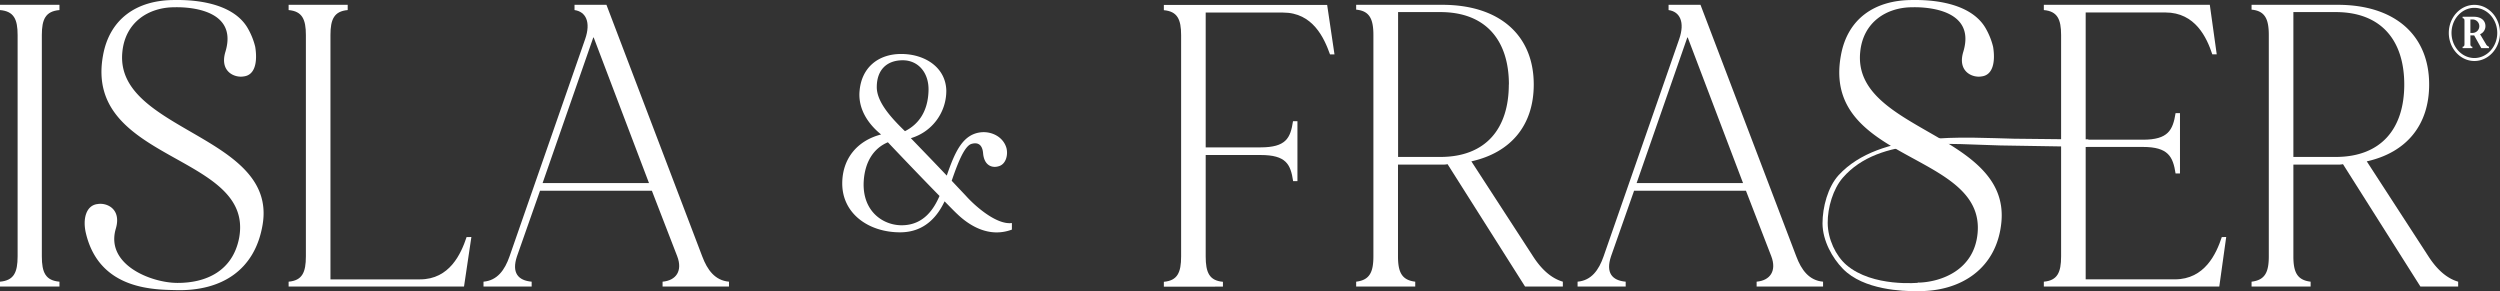<svg id="Layer_1" data-name="Layer 1" xmlns="http://www.w3.org/2000/svg" viewBox="0 0 1084.48 126.33"><rect x="0" y="0" width="1084.48" height="126.33" fill="#333333" stroke="none"/><defs><style>.cls-1{fill:#fff;}</style></defs><path class="cls-1" d="M872,388.92c1.28-13.09,11.63-19.37,22.61-19.37,1,0,28.33-1.17,22.1,19.33-2.62,8.61,4,11.35,7.86,10.68,5-.52,6.12-6.29,5.08-12.82a30.43,30.43,0,0,0-2.93-7.53c-7.18-13.52-29-12.8-32.11-12.8-16.4,0-28.18,8.2-31,24.08-8.44,46.43,62.53,41.6,59.31,77-1.47,16.26-16,21.14-25.25,21.5-1.8.07-10.19,3.43-1.09,3.69,19,.35,34.79-9.75,36.67-30.05C936.76,424.08,868.47,423.31,872,388.92Z" transform="translate(-65.05 -366.4)"/><path class="cls-1" d="M118.13,388.92c1.27-13.09,11.62-19.37,22.6-19.37,1,0,28.33-1.17,22.1,19.33-2.61,8.61,4,11.35,7.87,10.68,5-.52,6.11-6.29,5.07-12.82a30.43,30.43,0,0,0-2.93-7.53c-7.18-13.52-29-12.8-32.11-12.8-16.39,0-28.17,8.2-31,24.08-8.43,46.43,65.74,42.42,59.06,79.08-2.71,14.14-14,19.62-26.9,19.55-11.47-.07-31.19-8-26.6-23.53,2.55-8.64-4-11.35-7.86-10.68-5,.51-6.64,6.41-5.08,12.81,6,24.9,30.44,24.28,39.54,24.54,18.94.35,33.75-8.38,37.09-28.46C185.46,424.88,114.63,423.31,118.13,388.92Z" transform="translate(-65.05 -366.4)"/><path class="cls-1" d="M83.2,381.59v96c0,7,1.59,10.48,7.64,11v2.1H65.05v-2.1c6-.52,7.64-4,7.64-11v-96c0-6.81-1.59-10.3-7.64-10.82v-2.28H90.84v2.28C84.79,371.29,83.2,374.78,83.2,381.59Z" transform="translate(-65.05 -366.4)"/><path class="cls-1" d="M269.53,469.21l-3.19,21.48H190.25v-2.1c5.89-.52,7.49-4,7.49-11v-96c0-6.81-1.6-10.3-7.49-10.82v-2.28h25.63v2.28c-5.89.52-7.48,4-7.48,10.82v106h38.84c12.89,0,17.83-11.18,20.21-18.34Z" transform="translate(-65.05 -366.4)"/><path class="cls-1" d="M381.28,488.59v2.1H352.47v-2.1c5.89-.52,8.76-4.71,6.36-11l-11-28.45H299.31l-10,28.45c-2.38,7.16.48,10.48,6.37,11v2.1H274.79v-2.1c6-.52,9.23-5.06,11.3-11l32.8-94.25c2.54-7.34.31-11.88-4.62-12.57v-2.28h13.85l41.54,109.1C371.89,483.53,375.23,488.07,381.28,488.59Zm-34.7-42.77-24-63.18h-.16l-22,63.18Z" transform="translate(-65.05 -366.4)"/><path class="cls-1" d="M643.94,390H642c-2.55-7.15-7.48-18.15-20.37-18.15H588.07v58.48h23.72c11.14,0,13.05-4,14.16-11.35h1.92v26H626c-1.11-7.33-3-11.34-14.16-11.34H588.07v44c0,7,1.59,10.48,7.48,11v2.1H569.92v-2.1c5.89-.52,7.49-4,7.49-11v-96c0-6.81-1.6-10.3-7.49-10.82v-2.28h70.84Z" transform="translate(-65.05 -366.4)"/><path class="cls-1" d="M743,488.59v2.1h-16.4L693,437.62a9.33,9.33,0,0,1-2.23.18H671.49v39.79c0,6.81,1.59,10.3,7.48,11v2.1H653.34v-2.1c5.89-.7,7.48-4.19,7.48-11v-96c0-6.81-1.59-10.47-7.48-11v-2.1h37.41c24.67,0,39.63,13.1,39.63,34.57,0,17.63-9.86,29.5-27.06,33.34l26.75,41.19Q735.8,486.5,743,488.59Zm-23.4-85.53c0-19-9.87-31.42-29.77-31.42h-18.3v62.84h18.3C709.69,434.48,719.56,422.08,719.56,403.06Z" transform="translate(-65.05 -366.4)"/><path class="cls-1" d="M855.88,488.59v2.1H827.06v-2.1c5.89-.52,8.76-4.71,6.37-11l-11-28.45H773.9l-10,28.45c-2.39,7.16.47,10.48,6.36,11v2.1H749.39v-2.1c6-.52,9.23-5.06,11.29-11l32.8-94.25c2.54-7.34.31-11.88-4.62-12.57v-2.28h13.85l41.54,109.1C846.48,483.53,849.83,488.07,855.88,488.59Zm-34.71-42.77-24-63.18H797l-22,63.18Z" transform="translate(-65.05 -366.4)"/><path class="cls-1" d="M1030.76,469.21l-3,21.48H951.65v-2.1c5.89-.52,7.49-4,7.49-11v-96c0-6.81-1.6-10.3-7.49-10.82v-2.28h72l3,21.47h-1.92c-2.38-7.15-7.32-18.15-20.37-18.15H969.8V427h24.83c11,0,13-4.19,14.17-11.52h1.91v26.18h-1.91c-1.12-7.33-3.19-11.52-14.17-11.52H969.8v57.44h38.68c13,0,18-11.18,20.37-18.34Z" transform="translate(-65.05 -366.4)"/><path class="cls-1" d="M1131.38,488.59v2.1H1115l-33.58-53.07a9.37,9.37,0,0,1-2.23.18H1059.9v39.79c0,6.81,1.59,10.3,7.48,11v2.1h-25.62v-2.1c5.89-.7,7.48-4.19,7.48-11v-96c0-6.81-1.59-10.47-7.48-11v-2.1h37.41c24.67,0,39.63,13.1,39.63,34.57,0,17.63-9.87,29.5-27.06,33.34l26.74,41.19Q1124.21,486.5,1131.38,488.59ZM1108,403.06c0-19-9.87-31.42-29.77-31.42H1059.9v62.84h18.31C1098.11,434.48,1108,422.08,1108,403.06Z" transform="translate(-65.05 -366.4)"/><path class="cls-1" d="M896.49,492.72c-5.85,0-23-.44-32-9.71-4.58-4.69-8.79-12.15-8.85-19.64,0-7.18,2.33-15.86,7-21,18-19.5,55.39-16.24,76.09-15.8l32.24.34-.52,3.19-37.7-.61c-20.56-.42-52.3-4.45-68.3,14-4.21,4.85-6.61,12.93-6.56,19.63.05,7,3.5,14.24,8.09,18.19,11.43,9.83,31.5,7.73,31.68,7.72C897.38,488.71,897.72,492.57,896.49,492.72Z" transform="translate(-65.05 -366.4)"/><path class="cls-1" d="M504,463.15V466c-10.38,3.87-19.11-2.37-23.61-6.67-1.18-1.07-3.14-3.11-5.59-5.59-2.74,5.81-8.14,13.44-19.3,13.44-13.72,0-25.09-8.17-25.09-21.17,0-10.75,6.46-18.59,16.85-21.28-5.58-4.51-10.19-11.17-9.3-19.23,1-10,8.23-15.69,18-15.69,10.29,0,19.3,5.8,19.59,15.79a21.41,21.41,0,0,1-15.38,20.74c3.72,3.87,10.19,10.54,15.58,16.23,3.63-10.53,7.06-18.16,15.19-18.81,4.6-.32,9.31,2.15,10.68,6.78.78,2.89-.1,6.76-2.94,7.84-3.14,1.18-6.67-.11-7.16-5.37-.29-4-2.35-4.95-5-4.2-3.23.87-6.27,9.14-8.63,16,3,3.22,5.49,5.8,6.47,6.88C488.76,456.49,497.68,464,504,463.15Zm-31.36-11.71c-8.13-8.27-19.3-20-22.43-23.32-6.18,2.58-10,8.49-10.49,17-.69,12.9,8.33,19,16.46,19C466,464.12,470.34,456.6,472.59,451.44Zm-15-28.15c5.78-2.91,9.9-8.39,10.19-17.42.3-7.84-4.41-13.32-11.17-13.32-7.06,0-11.27,4.3-11.27,11.61C445.35,410.71,451.82,417.7,457.6,423.29Z" transform="translate(-65.05 -366.4)"/><path class="cls-1" d="M1127.32,380.68c0-6.73,5-12.17,11.1-12.17s11.1,5.44,11.1,12.17-5,12.18-11.1,12.18S1127.32,387.39,1127.32,380.68Zm1.18,0c0,6,4.47,10.89,9.92,10.89s9.92-4.91,9.92-10.89-4.45-10.88-9.92-10.88S1128.5,374.68,1128.5,380.68Zm16.24,6v.59h-3.33l-3.08-5.5h-1.64v3.68c0,.76.19,1.16.85,1.23v.59h-4.23v-.59c.66-.07.81-.47.81-1.23v-9.95c0-.77-.15-1.17-.81-1.2v-.63h4.9c3,0,5,1.56,5,4.05a3.75,3.75,0,0,1-2.33,3.52l2.51,4.21A2.28,2.28,0,0,0,1144.74,386.66Zm-7.11-6a2.92,2.92,0,0,0,0-5.84h-.94v5.84Z" transform="translate(-65.05 -366.4)"/></svg>